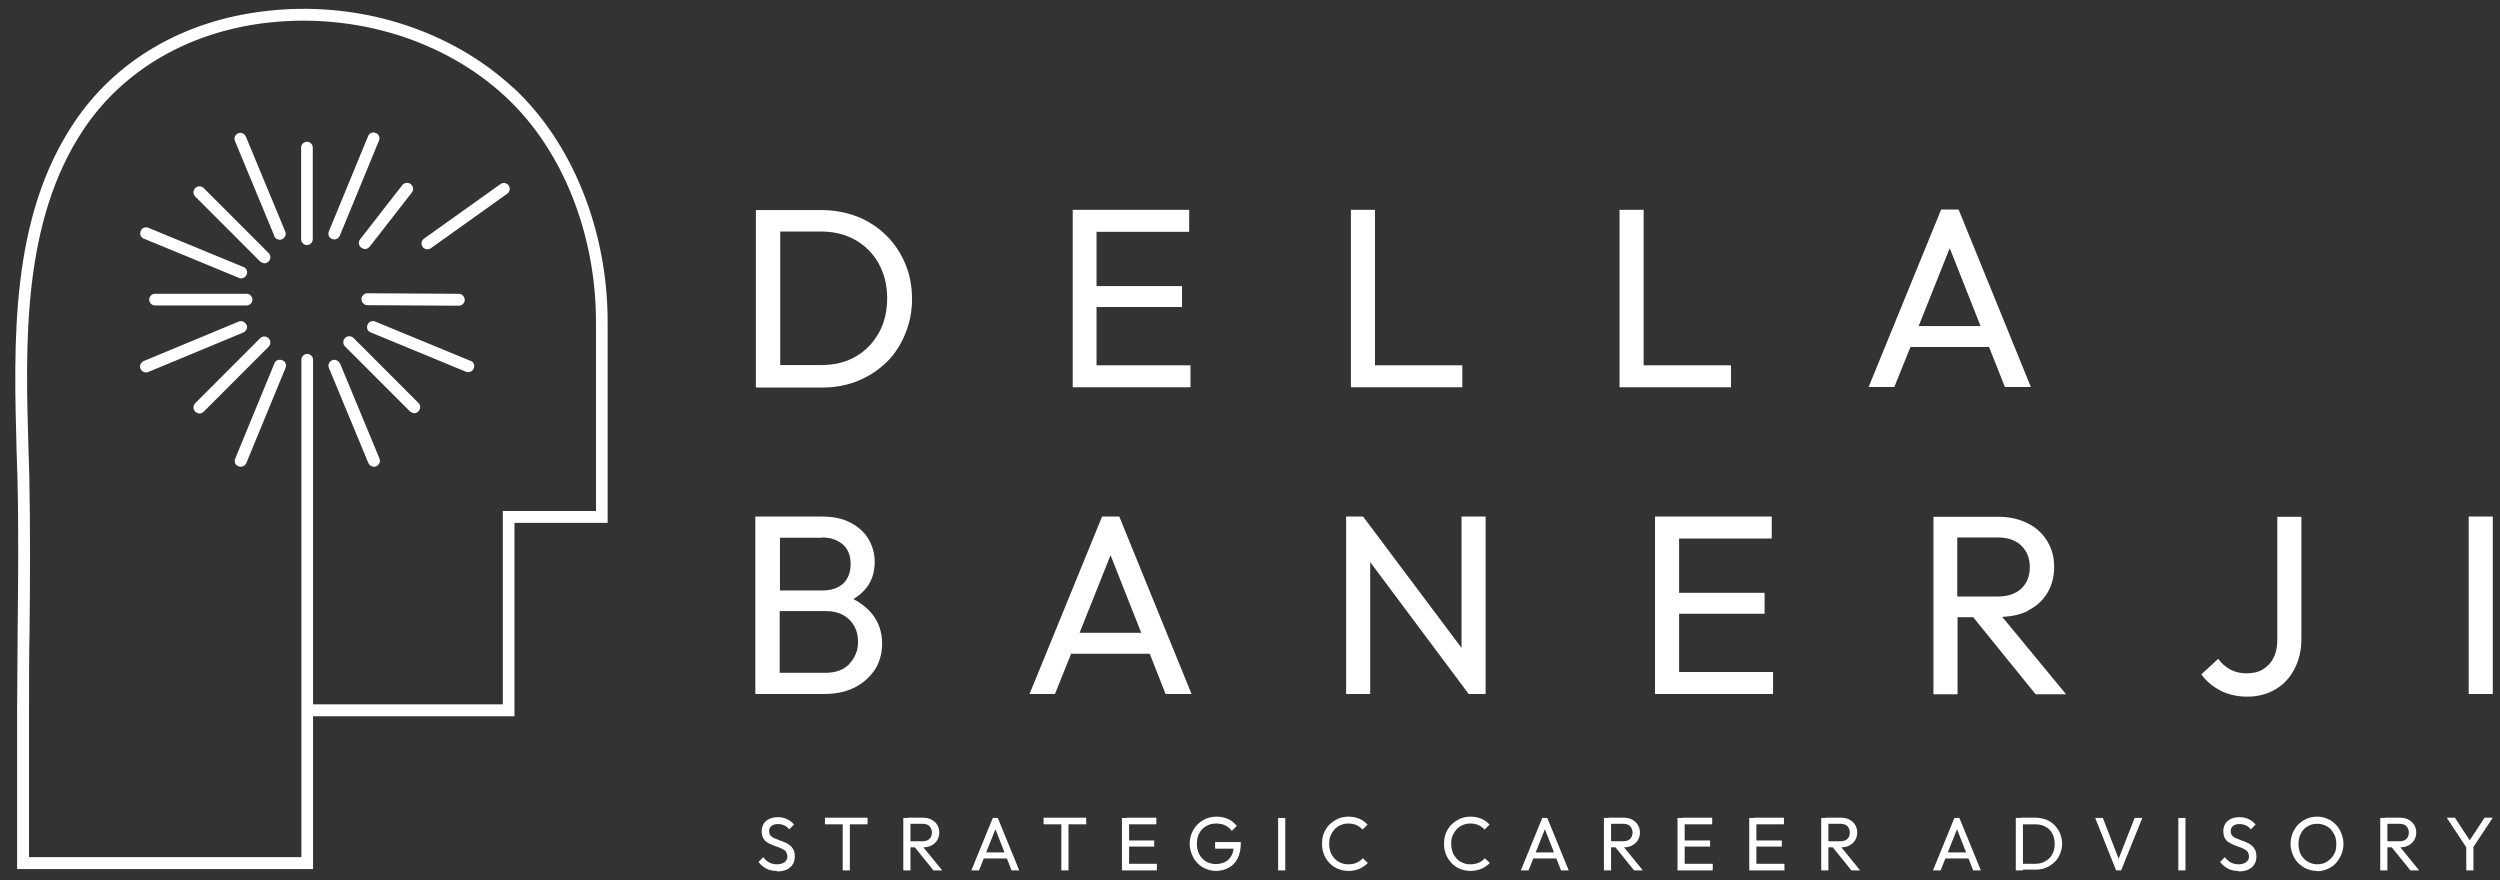 <svg width="142" height="50" viewBox="0 0 142 50" fill="none" xmlns="http://www.w3.org/2000/svg">
<rect x="0" y="0" width="142" height="50" fill="#333333" stroke="none"/>
<path d="M50.331 13.362C49.864 12.911 49.323 12.55 48.707 12.309C48.09 12.068 47.399 11.933 46.662 11.933H42.934V22.013H46.692C47.414 22.013 48.09 21.892 48.722 21.637C49.338 21.381 49.879 21.035 50.346 20.583C50.812 20.132 51.157 19.59 51.413 18.974C51.669 18.357 51.804 17.695 51.804 16.973C51.804 16.25 51.669 15.573 51.413 14.972C51.157 14.355 50.797 13.828 50.346 13.377L50.331 13.362ZM49.91 18.913C49.594 19.485 49.158 19.936 48.602 20.252C48.045 20.583 47.384 20.734 46.647 20.734H44.317V13.151H46.647C47.384 13.151 48.03 13.317 48.587 13.633C49.143 13.949 49.594 14.4 49.91 14.972C50.225 15.543 50.391 16.19 50.391 16.927C50.391 17.665 50.24 18.327 49.925 18.898L49.91 18.913Z" fill="white"/>
<path d="M62.283 21.997H67.62V20.749H62.283V17.439H67.139V16.25H62.283V13.166H67.545V11.918H62.283H61.847H60.93V21.997H61.847H62.283Z" fill="white"/>
<path d="M78.099 21.997H83.06V20.749H78.099V11.918H76.731V21.997H77.663H78.099Z" fill="white"/>
<path d="M98.32 20.749H93.358V11.918H91.99V21.997H92.922H93.358H98.32V20.749Z" fill="white"/>
<path d="M112.978 19.711L113.88 21.982H115.354L111.249 11.902H110.257L106.138 21.982H107.596L108.513 19.711H112.978ZM110.753 14.114L112.497 18.522H108.979L110.738 14.114H110.753Z" fill="white"/>
<path d="M48.466 34.033C48.782 33.838 49.052 33.612 49.248 33.341C49.548 32.935 49.684 32.454 49.684 31.912C49.684 31.446 49.563 31.024 49.338 30.633C49.112 30.242 48.782 29.941 48.331 29.7C47.895 29.46 47.338 29.339 46.677 29.339H42.903V39.419H46.797C47.504 39.419 48.105 39.284 48.586 39.028C49.067 38.772 49.443 38.426 49.714 38.005C49.969 37.584 50.105 37.102 50.105 36.561C50.105 35.929 49.924 35.372 49.563 34.906C49.278 34.545 48.902 34.244 48.451 34.018L48.466 34.033ZM46.677 30.528C47.173 30.528 47.564 30.663 47.865 30.919C48.165 31.175 48.316 31.551 48.316 32.032C48.316 32.514 48.165 32.89 47.895 33.146C47.609 33.401 47.218 33.537 46.737 33.537H44.301V30.543H46.677V30.528ZM48.255 37.704C47.925 38.05 47.474 38.216 46.887 38.216H44.286V34.71H46.932C47.293 34.71 47.624 34.785 47.895 34.936C48.165 35.086 48.376 35.297 48.526 35.568C48.676 35.839 48.737 36.124 48.737 36.456C48.737 36.937 48.571 37.358 48.24 37.704H48.255Z" fill="white"/>
<path d="M62.598 29.339L58.478 39.419H59.922L60.839 37.133H65.304L66.206 39.419H67.68L63.575 29.339H62.583H62.598ZM61.32 35.944L63.079 31.536L64.823 35.944H61.305H61.32Z" fill="white"/>
<path d="M83.015 36.801L77.422 29.339H76.46V39.419H77.828V31.927L83.421 39.419H84.383V29.339H83.015V36.801Z" fill="white"/>
<path d="M95.373 34.861H100.229V33.672H95.373V30.588H100.635V29.339H95.373H94.937H94.005V39.419H94.937H95.373H100.71V38.171H95.373V34.861Z" fill="white"/>
<path d="M115.188 34.68C115.669 34.439 116.029 34.108 116.285 33.687C116.541 33.266 116.676 32.769 116.676 32.197C116.676 31.626 116.541 31.159 116.285 30.738C116.029 30.317 115.669 29.971 115.188 29.73C114.706 29.489 114.165 29.354 113.519 29.354H109.82V39.434H111.188V35.056H112.075L115.624 39.434H117.352L113.729 35.041C114.285 35.011 114.767 34.906 115.188 34.695V34.68ZM111.188 30.527H113.474C114.06 30.527 114.511 30.693 114.827 31.009C115.142 31.325 115.293 31.731 115.293 32.212C115.293 32.724 115.127 33.13 114.812 33.431C114.496 33.732 114.045 33.883 113.444 33.883H111.173V30.527H111.188Z" fill="white"/>
<path d="M129.35 36.335C129.35 36.756 129.275 37.102 129.124 37.388C128.974 37.674 128.764 37.884 128.508 38.035C128.253 38.185 127.952 38.245 127.606 38.245C127.26 38.245 126.96 38.17 126.689 38.035C126.418 37.884 126.178 37.689 125.997 37.418L125.035 38.306C125.321 38.697 125.682 38.998 126.118 39.223C126.554 39.449 127.065 39.569 127.651 39.569C128.237 39.569 128.764 39.434 129.23 39.163C129.696 38.892 130.057 38.516 130.312 38.02C130.583 37.523 130.718 36.952 130.718 36.275V29.354H129.35V36.35V36.335Z" fill="white"/>
<path d="M141.59 29.339H140.221V39.419H141.59V29.339Z" fill="white"/>
<path d="M29.147 4.982C25.538 1.642 20.262 0.002 15.045 0.634C10.414 1.175 6.565 3.432 4.205 6.968C0.567 12.399 0.777 19.41 0.942 25.593L0.988 27.022C1.063 29.956 1.033 32.935 1.003 35.824C1.003 37.328 0.972 38.832 0.972 40.337V49.364H17.781V40.683H29.222V29.7H34.514V18.281C34.514 13.061 32.499 8.081 29.147 4.967V4.982ZM33.852 29.023H28.56V40.006H17.781V23.291V20.433C17.781 20.252 17.631 20.102 17.45 20.102C17.27 20.102 17.119 20.252 17.119 20.433V25.668V40.547V48.687H1.649V40.337C1.649 38.832 1.649 37.328 1.679 35.824C1.709 32.935 1.724 29.941 1.664 27.007L1.619 25.563C1.439 19.485 1.243 12.594 4.761 7.329C7.016 3.974 10.7 1.822 15.135 1.296C20.156 0.709 25.223 2.259 28.696 5.478C31.928 8.457 33.852 13.256 33.852 18.296V29.038V29.023Z" fill="white"/>
<path d="M15.255 19.214C15.12 19.079 14.909 19.079 14.774 19.214L11.091 22.9C10.955 23.036 10.955 23.246 11.091 23.382C11.151 23.442 11.241 23.487 11.331 23.487C11.421 23.487 11.497 23.457 11.572 23.382L15.255 19.696C15.39 19.56 15.39 19.35 15.255 19.214Z" fill="white"/>
<path d="M8.805 16.686C8.625 16.686 8.475 16.837 8.475 17.017C8.475 17.198 8.625 17.349 8.805 17.349H14.007C14.188 17.349 14.338 17.198 14.338 17.017C14.338 16.837 14.188 16.686 14.007 16.686H8.805Z" fill="white"/>
<path d="M14.774 14.851C14.774 14.851 14.925 14.956 15.015 14.956C15.105 14.956 15.18 14.926 15.255 14.851C15.39 14.716 15.39 14.505 15.255 14.37L11.572 10.684C11.437 10.548 11.226 10.548 11.091 10.684C10.955 10.819 10.955 11.03 11.091 11.165L14.774 14.851Z" fill="white"/>
<path d="M17.434 8.051C17.254 8.051 17.104 8.201 17.104 8.382V13.587C17.104 13.768 17.254 13.918 17.434 13.918C17.615 13.918 17.765 13.768 17.765 13.587V8.382C17.765 8.201 17.615 8.051 17.434 8.051Z" fill="white"/>
<path d="M20.863 16.657C20.683 16.657 20.532 16.807 20.532 16.988C20.532 17.168 20.683 17.334 20.863 17.334L26.065 17.364C26.245 17.364 26.396 17.213 26.396 17.033C26.396 16.852 26.245 16.687 26.065 16.687L20.863 16.657Z" fill="white"/>
<path d="M20.082 19.199C19.946 19.064 19.736 19.064 19.601 19.199C19.465 19.335 19.465 19.545 19.601 19.681L23.284 23.367C23.284 23.367 23.434 23.472 23.524 23.472C23.615 23.472 23.69 23.442 23.765 23.367C23.9 23.231 23.9 23.021 23.765 22.885L20.082 19.199Z" fill="white"/>
<path d="M16.022 20.463C15.857 20.388 15.646 20.463 15.586 20.644L13.361 26.045C13.286 26.21 13.361 26.421 13.541 26.481C13.586 26.496 13.632 26.511 13.677 26.511C13.812 26.511 13.932 26.436 13.992 26.3L16.218 20.899C16.293 20.734 16.218 20.523 16.037 20.463H16.022Z" fill="white"/>
<path d="M13.993 18.447C13.918 18.281 13.722 18.191 13.557 18.266L8.159 20.508C7.994 20.583 7.904 20.779 7.979 20.944C8.039 21.079 8.159 21.155 8.295 21.155C8.34 21.155 8.385 21.155 8.43 21.125L13.827 18.883C13.993 18.808 14.083 18.612 14.008 18.447H13.993Z" fill="white"/>
<path d="M13.556 15.784C13.556 15.784 13.647 15.814 13.692 15.814C13.827 15.814 13.947 15.739 14.008 15.604C14.083 15.438 14.008 15.227 13.827 15.167L8.43 12.941C8.264 12.865 8.054 12.941 7.994 13.121C7.919 13.287 7.994 13.497 8.174 13.557L13.572 15.784H13.556Z" fill="white"/>
<path d="M15.57 13.407C15.63 13.542 15.751 13.617 15.886 13.617C15.931 13.617 15.976 13.617 16.021 13.587C16.187 13.512 16.277 13.316 16.202 13.151L13.962 7.75C13.886 7.584 13.691 7.494 13.526 7.569C13.36 7.645 13.27 7.84 13.345 8.006L15.585 13.407H15.57Z" fill="white"/>
<path d="M18.983 13.602C19.118 13.602 19.238 13.527 19.299 13.392L21.524 7.991C21.599 7.825 21.524 7.615 21.343 7.554C21.178 7.479 20.968 7.554 20.907 7.735L18.682 13.136C18.607 13.301 18.682 13.512 18.863 13.572C18.908 13.587 18.953 13.602 18.998 13.602H18.983Z" fill="white"/>
<path d="M26.712 20.493L21.314 18.266C21.149 18.191 20.939 18.266 20.878 18.447C20.803 18.612 20.878 18.823 21.059 18.883L26.456 21.11C26.456 21.11 26.547 21.14 26.592 21.14C26.727 21.14 26.847 21.065 26.907 20.929C26.983 20.764 26.907 20.553 26.727 20.493H26.712Z" fill="white"/>
<path d="M19.299 20.643C19.223 20.478 19.028 20.388 18.863 20.463C18.697 20.538 18.607 20.734 18.682 20.899L20.922 26.3C20.982 26.436 21.103 26.511 21.238 26.511C21.283 26.511 21.328 26.511 21.373 26.481C21.539 26.405 21.629 26.21 21.554 26.044L19.314 20.643H19.299Z" fill="white"/>
<path d="M20.517 14.069C20.517 14.069 20.652 14.144 20.728 14.144C20.833 14.144 20.923 14.099 20.998 14.009L23.389 10.94C23.509 10.789 23.479 10.578 23.329 10.458C23.178 10.338 22.968 10.368 22.848 10.518L20.457 13.587C20.337 13.738 20.367 13.948 20.517 14.069Z" fill="white"/>
<path d="M28.425 10.458L24.08 13.557C23.93 13.662 23.899 13.873 24.005 14.024C24.065 14.114 24.17 14.159 24.275 14.159C24.351 14.159 24.411 14.144 24.471 14.099L28.816 10.999C28.966 10.894 28.996 10.684 28.891 10.533C28.786 10.383 28.575 10.352 28.425 10.458Z" fill="white"/>
<path d="M44.121 49.469C43.881 49.469 43.685 49.424 43.52 49.334C43.355 49.243 43.204 49.123 43.084 48.958L43.355 48.687C43.445 48.822 43.565 48.913 43.685 48.988C43.806 49.048 43.956 49.093 44.136 49.093C44.317 49.093 44.452 49.048 44.557 48.973C44.663 48.897 44.723 48.792 44.723 48.657C44.723 48.551 44.693 48.461 44.648 48.386C44.602 48.311 44.527 48.266 44.437 48.22C44.347 48.175 44.257 48.13 44.151 48.1C44.046 48.07 43.941 48.025 43.836 47.98C43.73 47.935 43.64 47.889 43.55 47.829C43.46 47.769 43.4 47.694 43.34 47.589C43.294 47.483 43.264 47.363 43.264 47.212C43.264 47.047 43.309 46.897 43.385 46.776C43.46 46.656 43.58 46.566 43.715 46.505C43.851 46.445 44.016 46.415 44.197 46.415C44.392 46.415 44.572 46.46 44.723 46.535C44.873 46.611 45.008 46.716 45.099 46.836L44.828 47.107C44.738 47.002 44.648 46.927 44.542 46.881C44.437 46.836 44.332 46.806 44.197 46.806C44.031 46.806 43.911 46.836 43.821 46.911C43.73 46.987 43.685 47.077 43.685 47.212C43.685 47.318 43.715 47.393 43.761 47.453C43.821 47.513 43.881 47.574 43.971 47.604C44.061 47.634 44.151 47.679 44.257 47.724C44.362 47.754 44.467 47.799 44.572 47.844C44.678 47.889 44.768 47.935 44.858 48.01C44.948 48.07 45.008 48.16 45.069 48.266C45.129 48.371 45.144 48.506 45.144 48.657C45.144 48.913 45.053 49.123 44.873 49.273C44.693 49.424 44.452 49.499 44.136 49.499L44.121 49.469Z" fill="white"/>
<path d="M46.857 46.821V46.445H49.278V46.821H46.857ZM47.865 49.439V46.55H48.271V49.439H47.865Z" fill="white"/>
<path d="M51.308 49.439V46.46H51.714V49.439H51.308ZM51.578 48.13V47.784H52.39C52.571 47.784 52.706 47.739 52.796 47.648C52.886 47.558 52.931 47.438 52.931 47.287C52.931 47.152 52.886 47.032 52.796 46.926C52.706 46.836 52.571 46.791 52.39 46.791H51.578V46.445H52.405C52.601 46.445 52.751 46.475 52.901 46.55C53.037 46.625 53.157 46.716 53.232 46.851C53.307 46.971 53.352 47.122 53.352 47.287C53.352 47.453 53.307 47.603 53.232 47.724C53.157 47.844 53.052 47.949 52.901 48.025C52.751 48.1 52.601 48.13 52.405 48.13H51.578ZM53.022 49.439L51.939 48.1L52.315 47.964L53.518 49.439H53.007H53.022Z" fill="white"/>
<path d="M55.172 49.439L56.39 46.46H56.675L57.893 49.439H57.457L56.465 46.911H56.615L55.608 49.439H55.172ZM55.758 48.762V48.416H57.322V48.762H55.758Z" fill="white"/>
<path d="M59.276 46.821V46.445H61.697V46.821H59.276ZM60.284 49.439V46.55H60.69V49.439H60.284Z" fill="white"/>
<path d="M63.726 49.439V46.46H64.132V49.439H63.726ZM63.996 46.821V46.445H65.68V46.821H63.996ZM63.996 48.085V47.739H65.56V48.085H63.996ZM63.996 49.439V49.063H65.71V49.439H63.996Z" fill="white"/>
<path d="M69.079 49.469C68.868 49.469 68.673 49.424 68.492 49.349C68.312 49.273 68.147 49.168 68.011 49.018C67.876 48.882 67.771 48.717 67.695 48.521C67.62 48.341 67.575 48.13 67.575 47.919C67.575 47.709 67.62 47.498 67.695 47.318C67.771 47.137 67.876 46.971 68.011 46.836C68.147 46.701 68.312 46.58 68.492 46.505C68.673 46.43 68.883 46.385 69.094 46.385C69.334 46.385 69.545 46.43 69.755 46.52C69.951 46.61 70.116 46.746 70.251 46.911L69.966 47.197C69.875 47.062 69.74 46.956 69.59 46.881C69.439 46.806 69.259 46.776 69.079 46.776C68.868 46.776 68.673 46.821 68.507 46.926C68.342 47.017 68.207 47.152 68.116 47.333C68.026 47.498 67.981 47.709 67.981 47.919C67.981 48.13 68.026 48.341 68.116 48.521C68.207 48.702 68.342 48.822 68.492 48.927C68.658 49.018 68.838 49.078 69.049 49.078C69.259 49.078 69.439 49.033 69.59 48.957C69.74 48.882 69.86 48.762 69.951 48.596C70.041 48.446 70.071 48.25 70.071 48.025L70.311 48.205H69.019V47.829H70.477V47.889C70.477 48.235 70.417 48.521 70.296 48.762C70.176 49.003 70.011 49.168 69.785 49.288C69.575 49.409 69.319 49.469 69.049 49.469H69.079Z" fill="white"/>
<path d="M72.597 49.439V46.46H73.003V49.439H72.597Z" fill="white"/>
<path d="M76.595 49.469C76.385 49.469 76.174 49.424 75.994 49.349C75.813 49.273 75.648 49.168 75.513 49.018C75.377 48.867 75.272 48.717 75.197 48.521C75.122 48.341 75.092 48.13 75.092 47.919C75.092 47.709 75.122 47.498 75.197 47.318C75.272 47.137 75.377 46.971 75.513 46.836C75.648 46.701 75.813 46.595 75.994 46.505C76.174 46.43 76.37 46.385 76.595 46.385C76.836 46.385 77.031 46.43 77.212 46.505C77.392 46.58 77.542 46.701 77.678 46.836L77.392 47.122C77.302 47.017 77.182 46.926 77.046 46.866C76.911 46.806 76.761 46.776 76.58 46.776C76.43 46.776 76.279 46.806 76.144 46.866C76.009 46.926 75.904 47.002 75.798 47.107C75.708 47.212 75.633 47.333 75.573 47.468C75.513 47.603 75.498 47.769 75.498 47.934C75.498 48.1 75.528 48.25 75.573 48.401C75.618 48.536 75.708 48.657 75.798 48.762C75.889 48.867 76.009 48.942 76.144 49.003C76.279 49.063 76.415 49.093 76.58 49.093C76.761 49.093 76.926 49.063 77.061 49.003C77.197 48.942 77.317 48.852 77.407 48.747L77.693 49.018C77.557 49.153 77.392 49.273 77.212 49.349C77.031 49.424 76.821 49.469 76.58 49.469H76.595Z" fill="white"/>
<path d="M83.526 49.469C83.315 49.469 83.105 49.424 82.924 49.349C82.744 49.273 82.579 49.168 82.443 49.018C82.308 48.867 82.203 48.717 82.128 48.521C82.052 48.341 82.022 48.13 82.022 47.919C82.022 47.709 82.052 47.498 82.128 47.318C82.203 47.137 82.308 46.971 82.443 46.836C82.579 46.701 82.744 46.595 82.924 46.505C83.105 46.43 83.3 46.385 83.526 46.385C83.766 46.385 83.962 46.43 84.142 46.505C84.323 46.58 84.473 46.701 84.608 46.836L84.323 47.122C84.233 47.017 84.112 46.926 83.977 46.866C83.842 46.806 83.691 46.776 83.511 46.776C83.361 46.776 83.21 46.806 83.075 46.866C82.94 46.926 82.834 47.002 82.729 47.107C82.639 47.212 82.564 47.333 82.504 47.468C82.443 47.603 82.428 47.769 82.428 47.934C82.428 48.1 82.459 48.25 82.504 48.401C82.549 48.536 82.639 48.657 82.729 48.762C82.819 48.867 82.94 48.942 83.075 49.003C83.21 49.063 83.346 49.093 83.511 49.093C83.691 49.093 83.857 49.063 83.992 49.003C84.127 48.942 84.248 48.852 84.338 48.747L84.623 49.018C84.488 49.153 84.323 49.273 84.142 49.349C83.962 49.424 83.751 49.469 83.511 49.469H83.526Z" fill="white"/>
<path d="M86.383 49.439L87.601 46.46H87.886L89.104 49.439H88.668L87.676 46.911H87.826L86.819 49.439H86.383ZM86.969 48.762V48.416H88.533V48.762H86.969Z" fill="white"/>
<path d="M91.103 49.439V46.46H91.509V49.439H91.103ZM91.374 48.13V47.784H92.186C92.366 47.784 92.502 47.739 92.592 47.648C92.682 47.558 92.727 47.438 92.727 47.287C92.727 47.152 92.682 47.032 92.592 46.926C92.502 46.836 92.366 46.791 92.186 46.791H91.374V46.445H92.201C92.397 46.445 92.562 46.475 92.697 46.55C92.832 46.625 92.953 46.716 93.028 46.851C93.103 46.971 93.148 47.122 93.148 47.287C93.148 47.453 93.103 47.603 93.028 47.724C92.953 47.844 92.847 47.949 92.697 48.025C92.562 48.1 92.397 48.13 92.201 48.13H91.374ZM92.817 49.439L91.735 48.1L92.111 47.964L93.314 49.439H92.802H92.817Z" fill="white"/>
<path d="M95.283 49.439V46.46H95.689V49.439H95.283ZM95.569 46.821V46.445H97.253V46.821H95.569ZM95.569 48.085V47.739H97.132V48.085H95.569ZM95.569 49.439V49.063H97.283V49.439H95.569Z" fill="white"/>
<path d="M99.357 49.439V46.46H99.763V49.439H99.357ZM99.643 46.821V46.445H101.327V46.821H99.643ZM99.643 48.085V47.739H101.207V48.085H99.643ZM99.643 49.439V49.063H101.357V49.439H99.643Z" fill="white"/>
<path d="M103.446 49.439V46.46H103.852V49.439H103.446ZM103.717 48.13V47.784H104.529C104.709 47.784 104.844 47.739 104.935 47.648C105.025 47.558 105.07 47.438 105.07 47.287C105.07 47.152 105.025 47.032 104.935 46.926C104.844 46.836 104.709 46.791 104.529 46.791H103.717V46.445H104.544C104.739 46.445 104.905 46.475 105.04 46.55C105.175 46.625 105.296 46.716 105.371 46.851C105.446 46.971 105.491 47.122 105.491 47.287C105.491 47.453 105.446 47.603 105.371 47.724C105.296 47.844 105.19 47.949 105.04 48.025C104.905 48.1 104.739 48.13 104.544 48.13H103.717ZM105.16 49.439L104.078 48.1L104.454 47.964L105.656 49.439H105.145H105.16Z" fill="white"/>
<path d="M109.792 49.439L111.01 46.46H111.295L112.513 49.439H112.077L111.085 46.911H111.235L110.228 49.439H109.792ZM110.363 48.762V48.416H111.927V48.762H110.363Z" fill="white"/>
<path d="M114.497 49.439V46.46H114.903V49.439H114.497ZM114.768 49.439V49.063H115.595C115.82 49.063 116.016 49.017 116.181 48.912C116.346 48.822 116.482 48.687 116.572 48.521C116.662 48.355 116.707 48.16 116.707 47.934C116.707 47.709 116.662 47.528 116.572 47.347C116.482 47.167 116.346 47.047 116.181 46.956C116.016 46.866 115.82 46.821 115.61 46.821H114.783V46.445H115.61C115.82 46.445 116.031 46.49 116.211 46.55C116.391 46.61 116.557 46.731 116.692 46.866C116.827 47.002 116.933 47.152 117.008 47.333C117.083 47.513 117.128 47.709 117.128 47.919C117.128 48.13 117.083 48.325 117.008 48.506C116.933 48.687 116.827 48.852 116.692 48.972C116.557 49.093 116.391 49.213 116.211 49.288C116.031 49.364 115.82 49.394 115.61 49.394H114.768V49.439Z" fill="white"/>
<path d="M120.195 49.439L119.007 46.46H119.443L120.42 48.987H120.255L121.247 46.46H121.683L120.48 49.439H120.195Z" fill="white"/>
<path d="M123.729 49.439V46.46H124.135V49.439H123.729Z" fill="white"/>
<path d="M127.141 49.469C126.9 49.469 126.705 49.424 126.539 49.334C126.374 49.243 126.224 49.123 126.104 48.958L126.374 48.687C126.464 48.822 126.585 48.913 126.705 48.988C126.825 49.048 126.975 49.093 127.156 49.093C127.336 49.093 127.472 49.048 127.577 48.973C127.682 48.897 127.742 48.792 127.742 48.657C127.742 48.551 127.712 48.461 127.667 48.386C127.622 48.311 127.547 48.266 127.457 48.22C127.366 48.175 127.276 48.13 127.171 48.1C127.066 48.07 126.96 48.025 126.855 47.98C126.75 47.935 126.66 47.889 126.57 47.829C126.479 47.769 126.419 47.694 126.359 47.589C126.314 47.483 126.284 47.363 126.284 47.212C126.284 47.047 126.329 46.897 126.404 46.776C126.479 46.656 126.6 46.566 126.735 46.505C126.87 46.445 127.036 46.415 127.216 46.415C127.411 46.415 127.592 46.46 127.742 46.535C127.893 46.611 128.028 46.716 128.118 46.836L127.847 47.107C127.757 47.002 127.667 46.927 127.562 46.881C127.457 46.836 127.351 46.806 127.216 46.806C127.051 46.806 126.93 46.836 126.84 46.911C126.75 46.987 126.705 47.077 126.705 47.212C126.705 47.318 126.735 47.393 126.78 47.453C126.84 47.513 126.9 47.574 126.991 47.604C127.081 47.634 127.171 47.679 127.276 47.724C127.381 47.754 127.487 47.799 127.592 47.844C127.697 47.889 127.787 47.935 127.878 48.01C127.968 48.07 128.028 48.16 128.088 48.266C128.148 48.371 128.163 48.506 128.163 48.657C128.163 48.913 128.073 49.123 127.893 49.273C127.712 49.424 127.472 49.499 127.156 49.499L127.141 49.469Z" fill="white"/>
<path d="M131.606 49.469C131.395 49.469 131.2 49.424 131.02 49.349C130.839 49.273 130.674 49.153 130.539 49.018C130.403 48.882 130.298 48.717 130.223 48.521C130.148 48.341 130.103 48.13 130.103 47.919C130.103 47.709 130.148 47.498 130.223 47.318C130.298 47.137 130.403 46.971 130.539 46.836C130.674 46.701 130.839 46.58 131.02 46.505C131.2 46.43 131.395 46.385 131.606 46.385C131.816 46.385 132.012 46.43 132.192 46.505C132.373 46.58 132.538 46.686 132.673 46.836C132.809 46.971 132.914 47.137 132.989 47.333C133.064 47.513 133.109 47.724 133.109 47.934C133.109 48.145 133.064 48.341 132.989 48.536C132.914 48.717 132.809 48.882 132.673 49.033C132.538 49.183 132.373 49.288 132.192 49.364C132.012 49.439 131.816 49.484 131.606 49.484V49.469ZM131.606 49.093C131.816 49.093 132.012 49.048 132.177 48.942C132.343 48.837 132.463 48.702 132.568 48.536C132.673 48.371 132.703 48.16 132.703 47.934C132.703 47.769 132.673 47.618 132.628 47.483C132.568 47.348 132.493 47.227 132.403 47.122C132.313 47.017 132.192 46.941 132.057 46.881C131.922 46.821 131.786 46.791 131.621 46.791C131.411 46.791 131.23 46.836 131.065 46.941C130.899 47.032 130.779 47.167 130.689 47.348C130.599 47.513 130.554 47.724 130.554 47.934C130.554 48.1 130.584 48.25 130.629 48.401C130.674 48.536 130.749 48.657 130.854 48.762C130.944 48.867 131.065 48.942 131.2 49.003C131.335 49.063 131.486 49.093 131.636 49.093H131.606Z" fill="white"/>
<path d="M135.198 49.439V46.46H135.604V49.439H135.198ZM135.469 48.13V47.784H136.281C136.461 47.784 136.596 47.739 136.687 47.648C136.777 47.558 136.822 47.438 136.822 47.287C136.822 47.152 136.777 47.032 136.687 46.926C136.596 46.836 136.461 46.791 136.281 46.791H135.469V46.445H136.296C136.491 46.445 136.657 46.475 136.792 46.55C136.927 46.625 137.047 46.716 137.123 46.851C137.198 46.971 137.243 47.122 137.243 47.287C137.243 47.453 137.198 47.603 137.123 47.724C137.047 47.844 136.942 47.949 136.792 48.025C136.657 48.1 136.491 48.13 136.296 48.13H135.469ZM136.912 49.439L135.83 48.1L136.206 47.964L137.408 49.439H136.897H136.912Z" fill="white"/>
<path d="M140.145 48.22L138.973 46.445H139.439L140.386 47.889H140.175L141.123 46.445H141.589L140.416 48.22H140.16H140.145ZM140.085 49.439V47.964H140.491V49.439H140.085Z" fill="white"/>
</svg>
